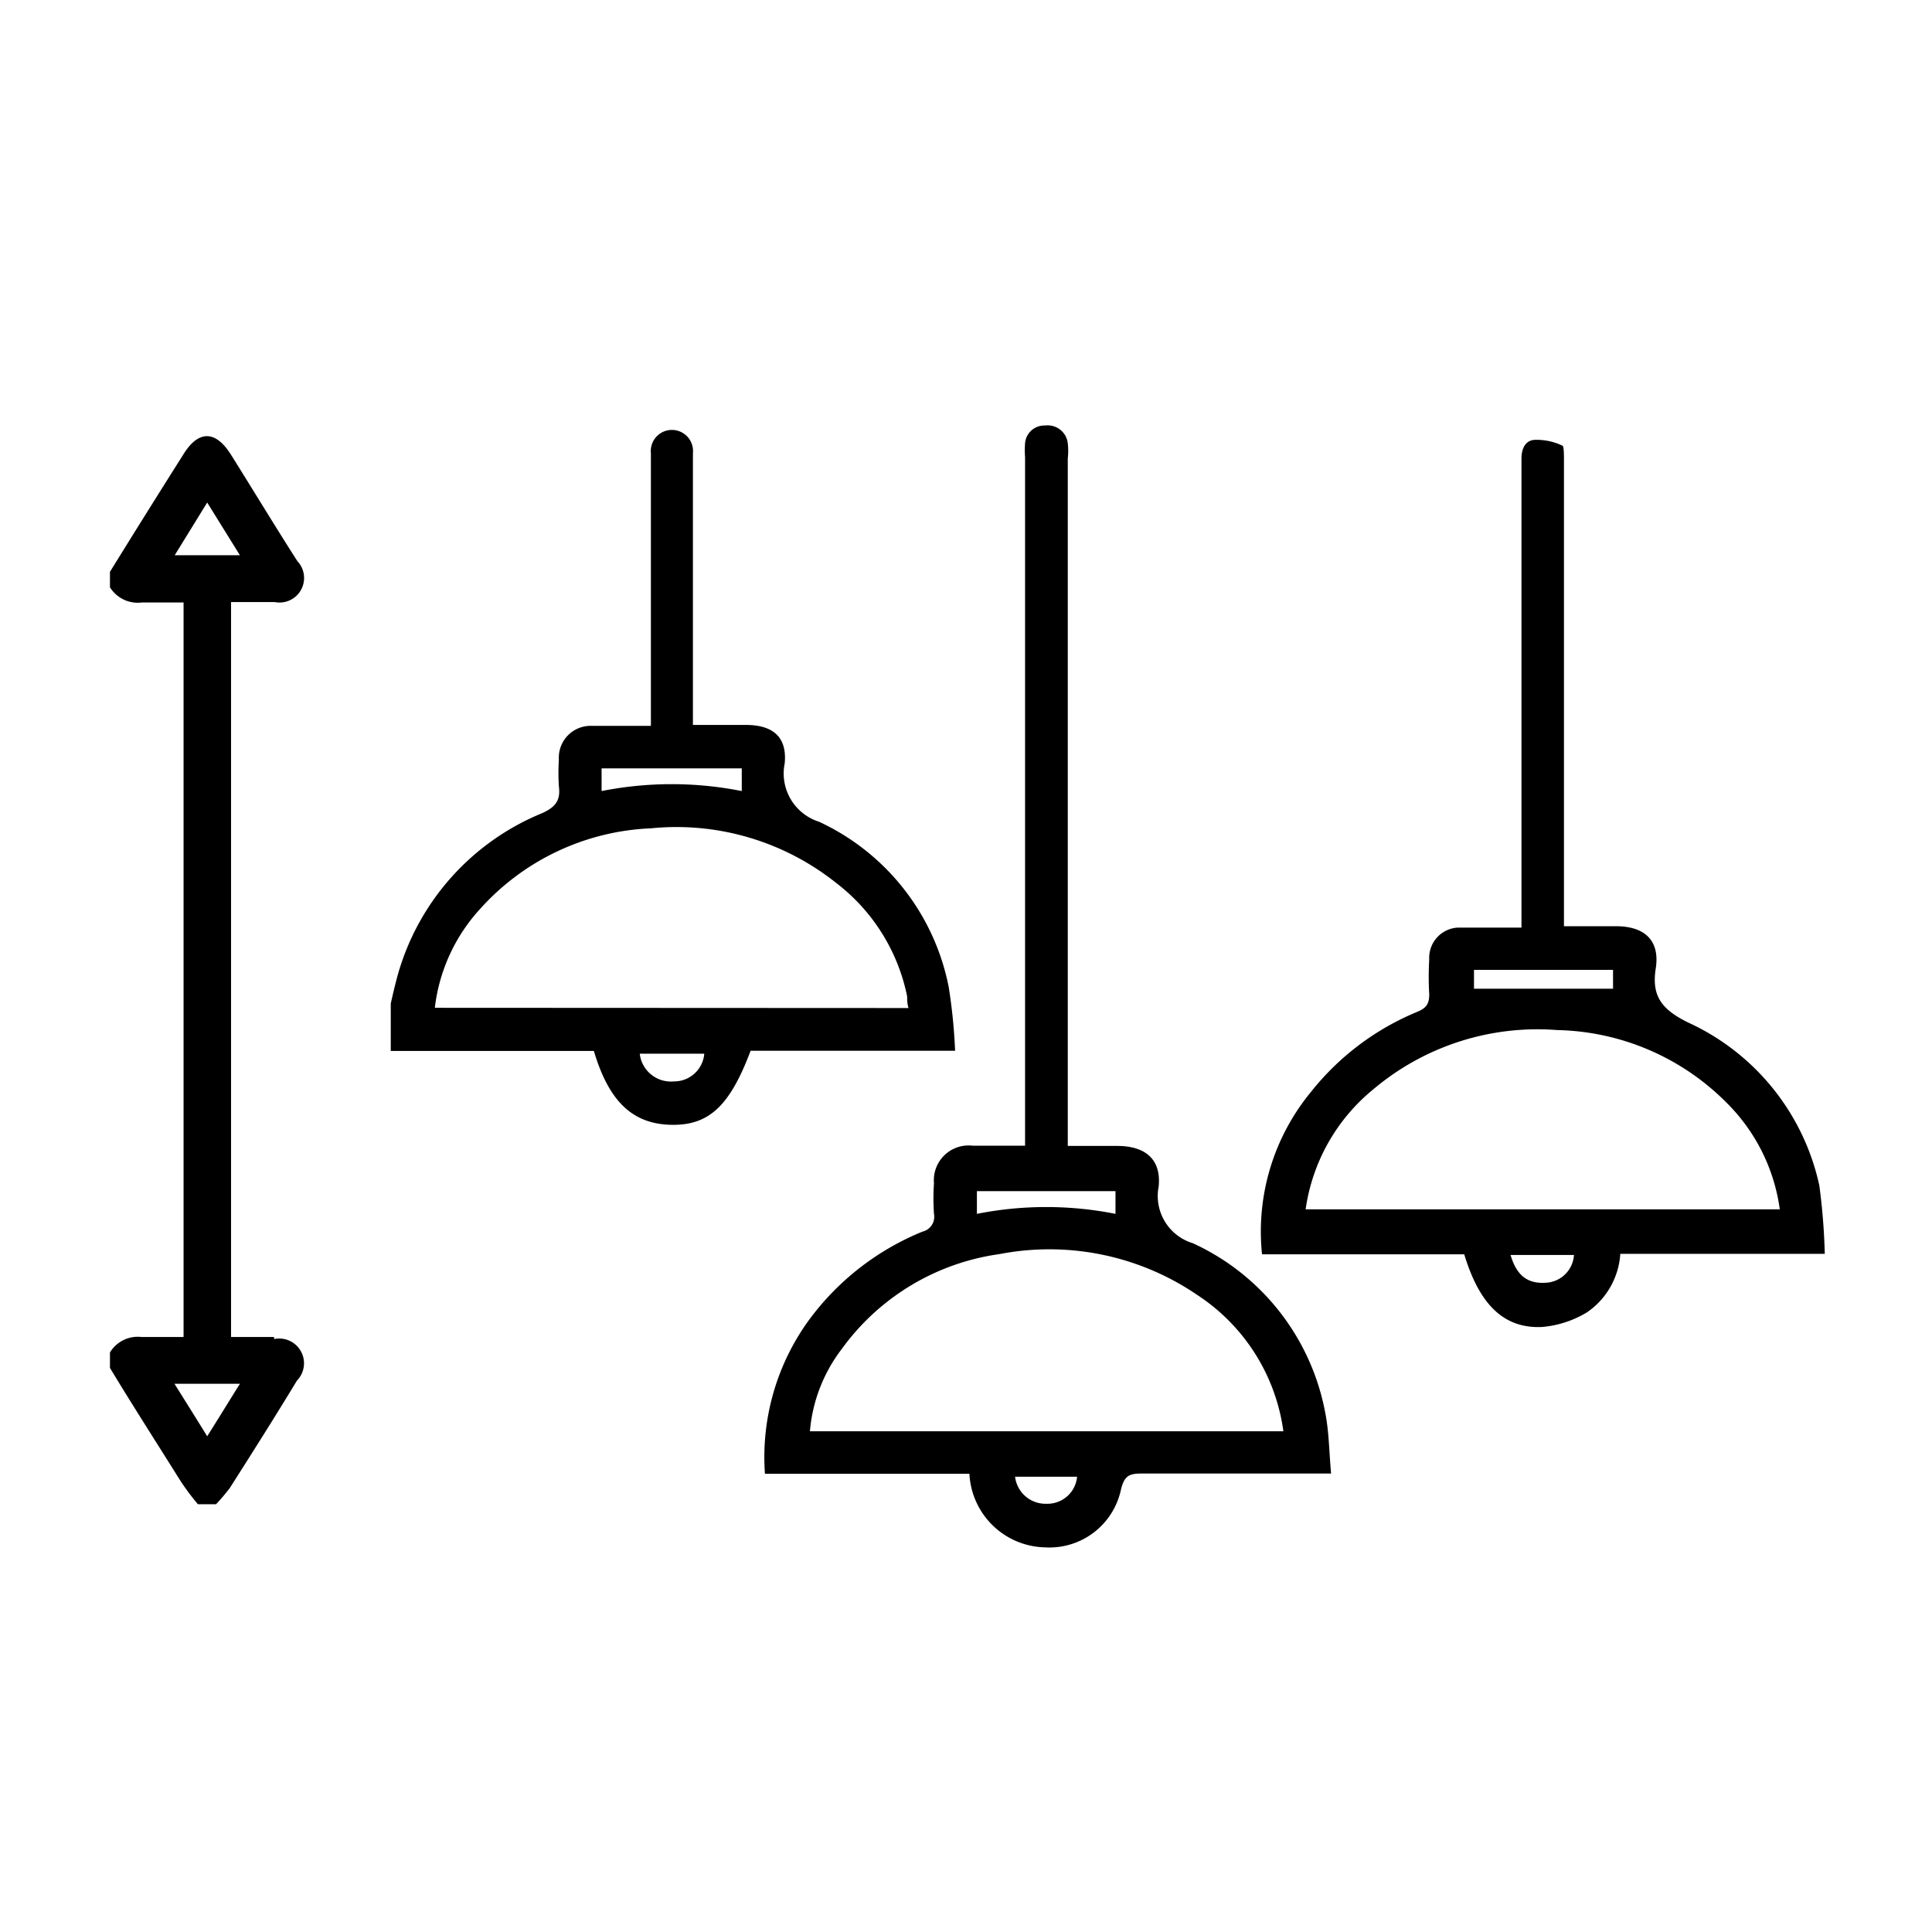 <svg id="Layer_1" data-name="Layer 1" xmlns="http://www.w3.org/2000/svg" viewBox="0 0 85.04 85.04"><path d="M12.06,58.85H10.17V26.5h1.92a1.08,1.08,0,0,0,1-1.8c-1-1.56-1.94-3.12-2.92-4.68-.68-1.09-1.44-1.1-2.11,0q-1.62,2.56-3.22,5.15v.68a1.44,1.44,0,0,0,1.4.67c.6,0,1.2,0,1.84,0V58.85c-.62,0-1.24,0-1.85,0a1.43,1.43,0,0,0-1.39.68v.68c1,1.66,2.07,3.32,3.12,5a11.16,11.16,0,0,0,.75,1h.8a8.29,8.29,0,0,0,.61-.72c1-1.57,2-3.15,2.95-4.72a1.09,1.09,0,0,0-1-1.83ZM7.69,24.44l1.43-2.32,1.44,2.32ZM9.12,63.22c-.48-.78-.94-1.51-1.44-2.31h2.88C10.07,61.69,9.62,62.43,9.12,63.22Z"/><path d="M41.76,43.45a10.18,10.18,0,0,0-5.71-7.28,2.23,2.23,0,0,1-1.51-2.57c.11-1.15-.51-1.68-1.67-1.69-.78,0-1.55,0-2.37,0v-8.7c0-1.08,0-2.17,0-3.26a.93.93,0,1,0-1.85,0v12c-.93,0-1.77,0-2.6,0a1.4,1.4,0,0,0-1.45,1.49,9.14,9.14,0,0,0,0,1.17c.08.61-.14.91-.73,1.18a10.88,10.88,0,0,0-6.35,7.08c-.12.43-.22.86-.32,1.3v2.09c.22,0,.44,0,.67,0h8.27c.66,2.22,1.7,3.21,3.39,3.25s2.6-.85,3.51-3.26h9A24.35,24.35,0,0,0,41.76,43.45ZM26.48,33.82h6.17v1a15.82,15.82,0,0,0-6.17,0ZM29.66,47.6a1.38,1.38,0,0,1-1.5-1.22H31A1.33,1.33,0,0,1,29.66,47.6ZM19.14,44.36a7.77,7.77,0,0,1,2-4.36,10.69,10.69,0,0,1,7.51-3.54,11.28,11.28,0,0,1,8.15,2.4,8.38,8.38,0,0,1,3.13,5c0,.16,0,.32.06.51Z"/><path d="M52.5,54.72A2.17,2.17,0,0,1,51,52.23c.12-1.19-.57-1.78-1.8-1.79H47v-.81q0-14.73,0-29.45a3,3,0,0,0,0-.67.89.89,0,0,0-1-.78.85.85,0,0,0-.88.78,4.22,4.22,0,0,0,0,.62q0,8.1,0,16.2V50.43h-2.3a1.53,1.53,0,0,0-1.71,1.65,10.14,10.14,0,0,0,0,1.35.67.67,0,0,1-.5.78,11.67,11.67,0,0,0-5,3.89,10.26,10.26,0,0,0-1.94,6.77h9A3.41,3.41,0,0,0,46,68.11a3.22,3.22,0,0,0,3.34-2.54c.15-.62.37-.71.91-.71,2.51,0,5,0,7.52,0l.82,0c-.09-1-.09-1.83-.26-2.69A10.29,10.29,0,0,0,52.5,54.72ZM43,52.43h6.1v1a15.65,15.65,0,0,0-6.1,0Zm3.07,13.76A1.35,1.35,0,0,1,44.68,65h2.73A1.31,1.31,0,0,1,46.06,66.19ZM35.65,63a6.9,6.9,0,0,1,1.4-3.62A10.32,10.32,0,0,1,44,55.2,11.55,11.55,0,0,1,52.7,57,8.54,8.54,0,0,1,56.49,63Z"/><path d="M80.08,52.18A10.29,10.29,0,0,0,74.29,45c-1.15-.57-1.6-1.16-1.41-2.37s-.46-1.89-1.84-1.86h-2.2v-.8q0-9.85,0-19.71c0-.22,0-.6-.06-.64a2.64,2.64,0,0,0-1.19-.26c-.39,0-.62.3-.62.84,0,6.61,0,13.22,0,19.83v.8c-1,0-1.9,0-2.8,0a1.33,1.33,0,0,0-1.26,1.4,13.19,13.19,0,0,0,0,1.54c0,.43-.14.6-.51.76a11.63,11.63,0,0,0-4.71,3.55,9.66,9.66,0,0,0-2.14,7.13h8.9c.67,2.21,1.74,3.27,3.41,3.2a4.54,4.54,0,0,0,2-.65,3.38,3.38,0,0,0,1.46-2.57h9A27.56,27.56,0,0,0,80.08,52.18Zm-15.2-9.49H71v.83H64.88Zm3.18,13.77c-.81.06-1.3-.3-1.57-1.22h2.79A1.3,1.3,0,0,1,68.06,56.46ZM57.47,53.23a8.32,8.32,0,0,1,3-5.3,11.19,11.19,0,0,1,8.07-2.59A10.81,10.81,0,0,1,76,48.54a8.15,8.15,0,0,1,2.34,4.69Z"/></svg>
